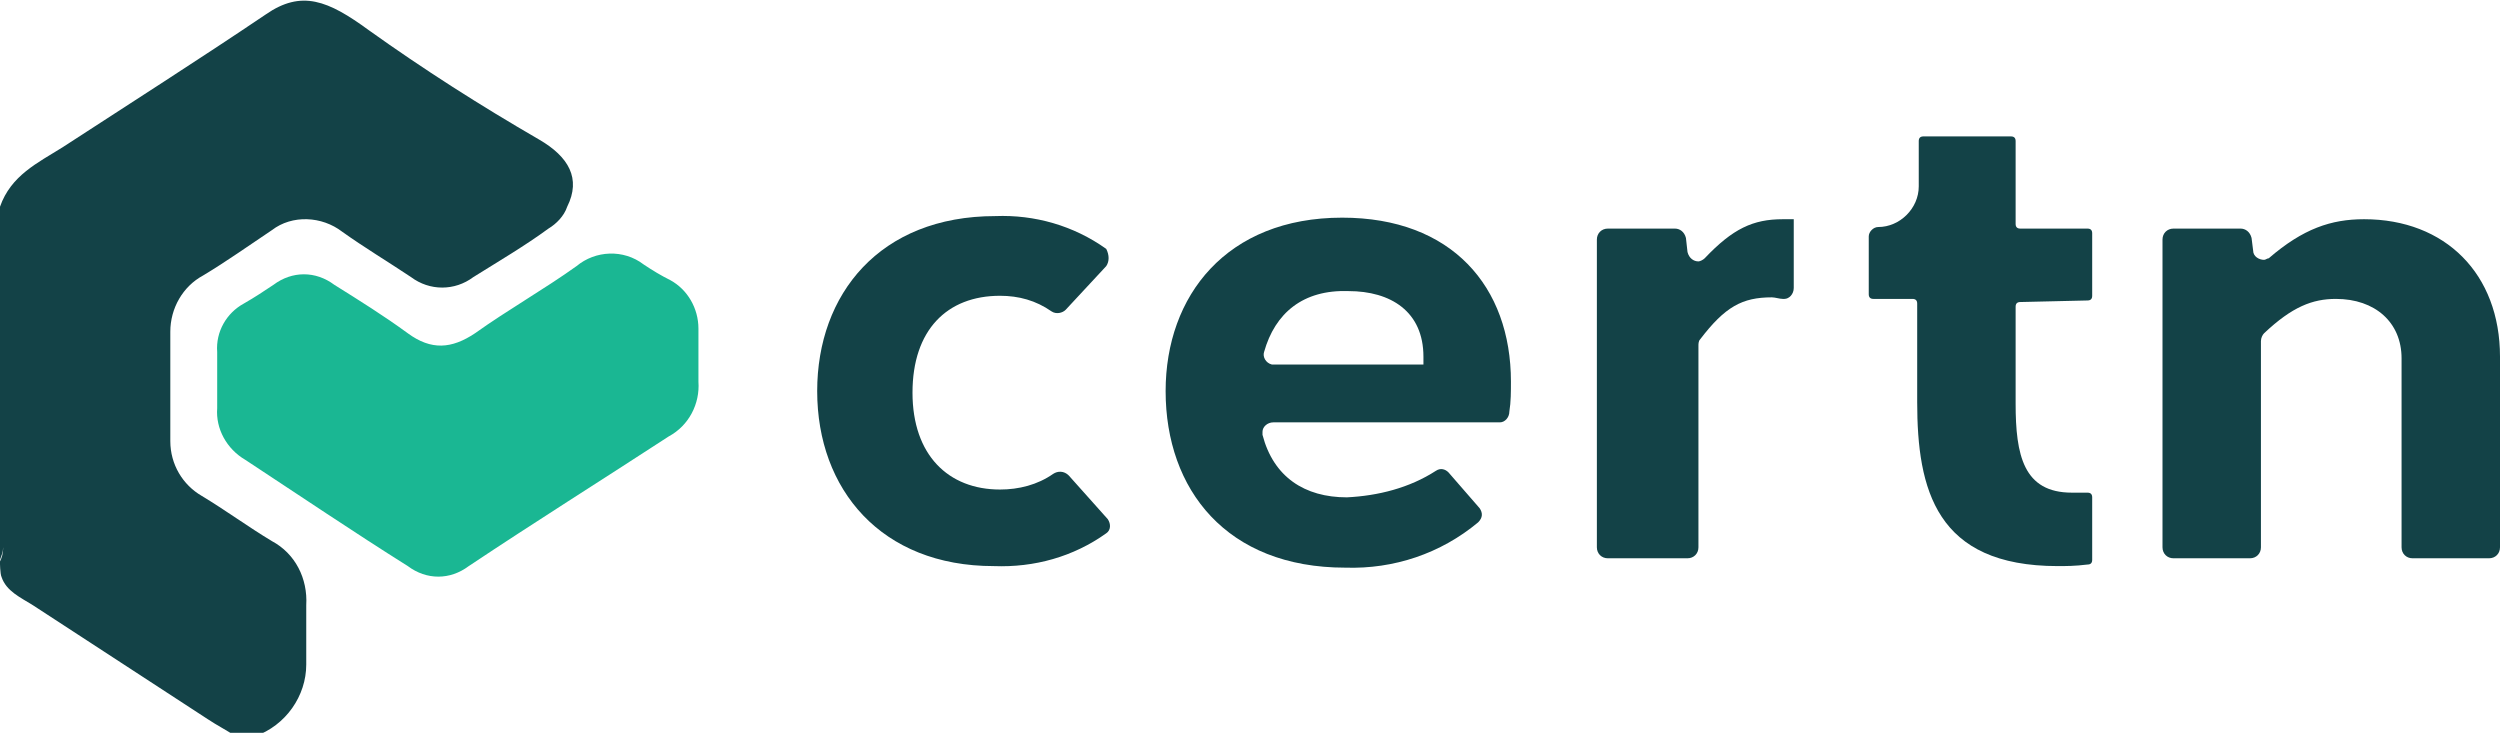 <svg enable-background="new 0 0 160 46.9" height="46.9" viewBox="0 0 160 46.9" width="160" xmlns="http://www.w3.org/2000/svg"><g transform="translate(-29.1 -38.97)"><path d="m63.6 47.9c-3.8-2.2-7.4-4.5-10.9-7-2.6-1.9-4.3-2.6-6.6-1-4.3 2.9-8.7 5.7-13 8.5-1.6 1-3.3 1.8-4 3.8v.2.1 22.3c.1-.3.2-.5.2-.8v.1c0 .3-.1.6-.2.8v.2c0-.2 0 .6.1.8.3.9 1.2 1.3 2 1.8 3.7 2.4 7.5 4.9 11.2 7.3.6.4 1.2.7 1.8 1.1h.2 1c2-.7 3.3-2.6 3.3-4.6 0-1.3 0-2.5 0-3.8.1-1.7-.7-3.3-2.2-4.1-1.5-.9-3-2-4.5-2.9-1.2-.7-2-2-2-3.5 0-2.3 0-4.7 0-7 0-1.5.8-2.9 2.1-3.6 1.5-.9 2.9-1.9 4.4-2.9 1.3-1 3.2-.9 4.5.1 1.4 1 2.9 1.9 4.4 2.9 1.2.9 2.8.9 4 0 1.6-1 3.3-2 4.8-3.1.5-.3 1-.8 1.2-1.4.9-1.8.1-3.2-1.8-4.3z" fill="#134247"/><path d="m73.8 61.8v1.6c.1 1.4-.6 2.8-1.9 3.5-4.3 2.8-8.6 5.5-12.8 8.3-1.2.9-2.7.9-3.9 0-3.5-2.2-6.9-4.5-10.4-6.8-1.2-.7-1.9-2-1.8-3.3 0-1.2 0-2.4 0-3.6-.1-1.3.6-2.5 1.7-3.1.7-.4 1.3-.8 1.9-1.2 1.2-.9 2.7-.9 3.9 0 1.6 1 3.2 2 4.7 3.1s2.8 1 4.3 0c2.1-1.5 4.4-2.8 6.5-4.3 1.2-1 3-1.1 4.3-.1.6.4 1.1.7 1.7 1 1.1.6 1.8 1.8 1.8 3.1z" fill="#1ab793"/><g fill="#134247"><path d="m99.9 56-2.6 2.8c-.2.2-.6.3-.9.1-1-.7-2.1-1-3.3-1-3.4 0-5.6 2.2-5.6 6.2s2.3 6.2 5.6 6.2c1.2 0 2.4-.3 3.4-1 .3-.2.7-.2 1 .1l2.5 2.8c.2.3.2.7-.1.9-2.1 1.5-4.6 2.2-7.2 2.1-7.2 0-11.3-4.9-11.3-11.2 0-6.2 4-11.2 11.4-11.2 2.5-.1 5 .6 7.1 2.1.2.4.2.8 0 1.1z"/><path d="m125.1 66h-14.5c-.4 0-.7.3-.7.6v.2c.7 2.7 2.7 4 5.4 4 2-.1 4-.6 5.7-1.7.3-.2.6-.1.8.1l2 2.3c.2.3.2.6-.1.9-2.4 2-5.4 3-8.5 2.9-7.6 0-11.5-5-11.5-11.3 0-6.1 3.9-11.1 11.3-11.1 7 0 10.8 4.4 10.8 10.5 0 .6 0 1.3-.1 1.9 0 .4-.3.7-.6.7zm-15.1-4.5c-.1.3.1.7.5.8h.2 9.5v-.5c0-2.9-2.1-4.2-4.8-4.2-2.9-.1-4.7 1.4-5.4 3.9z"/><path d="m143.9 53v4.4c0 .4-.3.7-.6.7h-.1c-.2 0-.5-.1-.7-.1-1.9 0-3 .6-4.6 2.7-.1.1-.1.3-.1.4v12.9c0 .4-.3.7-.7.7h-5.1c-.4 0-.7-.3-.7-.7v-19.7c0-.4.3-.7.7-.7h4.3c.3 0 .6.2.7.6l.1.9c.1.4.4.6.7.6.1 0 .3-.1.4-.2 1.8-1.9 3.1-2.5 5-2.5z"/><path d="m158.4 58.3c-.2 0-.3.1-.3.3v6.2c0 3.3.5 5.7 3.6 5.7h1c.2 0 .3.1.3.3v4c0 .2-.1.3-.3.3-.8.1-1.4.1-1.9.1-7.8 0-9-4.9-9-10.5v-6.3c0-.2-.1-.3-.3-.3h-2.5c-.2 0-.3-.1-.3-.3v-3.7c0-.3.3-.6.6-.6 1.4 0 2.6-1.2 2.6-2.6v-2.9c0-.2.1-.3.3-.3h5.6c.2 0 .3.1.3.3v5.3c0 .2.1.3.3.3h4.3c.2 0 .3.1.3.3v4c0 .2-.1.3-.3.3z"/><path d="m189.1 61.8v12.2c0 .4-.3.7-.7.7h-4.9c-.4 0-.7-.3-.7-.7v-12.1c0-2.3-1.7-3.8-4.2-3.8-1.5 0-2.8.5-4.6 2.2-.1.1-.2.3-.2.5v13.2c0 .4-.3.7-.7.7h-4.9c-.4 0-.7-.3-.7-.7v-19.7c0-.4.3-.7.7-.7h4.3c.3 0 .6.2.7.6l.1.8c0 .4.4.6.7.6.1 0 .2-.1.3-.1 2.2-1.9 4-2.5 6.1-2.5 5.2 0 8.7 3.5 8.7 8.8z"/></g></g></svg>